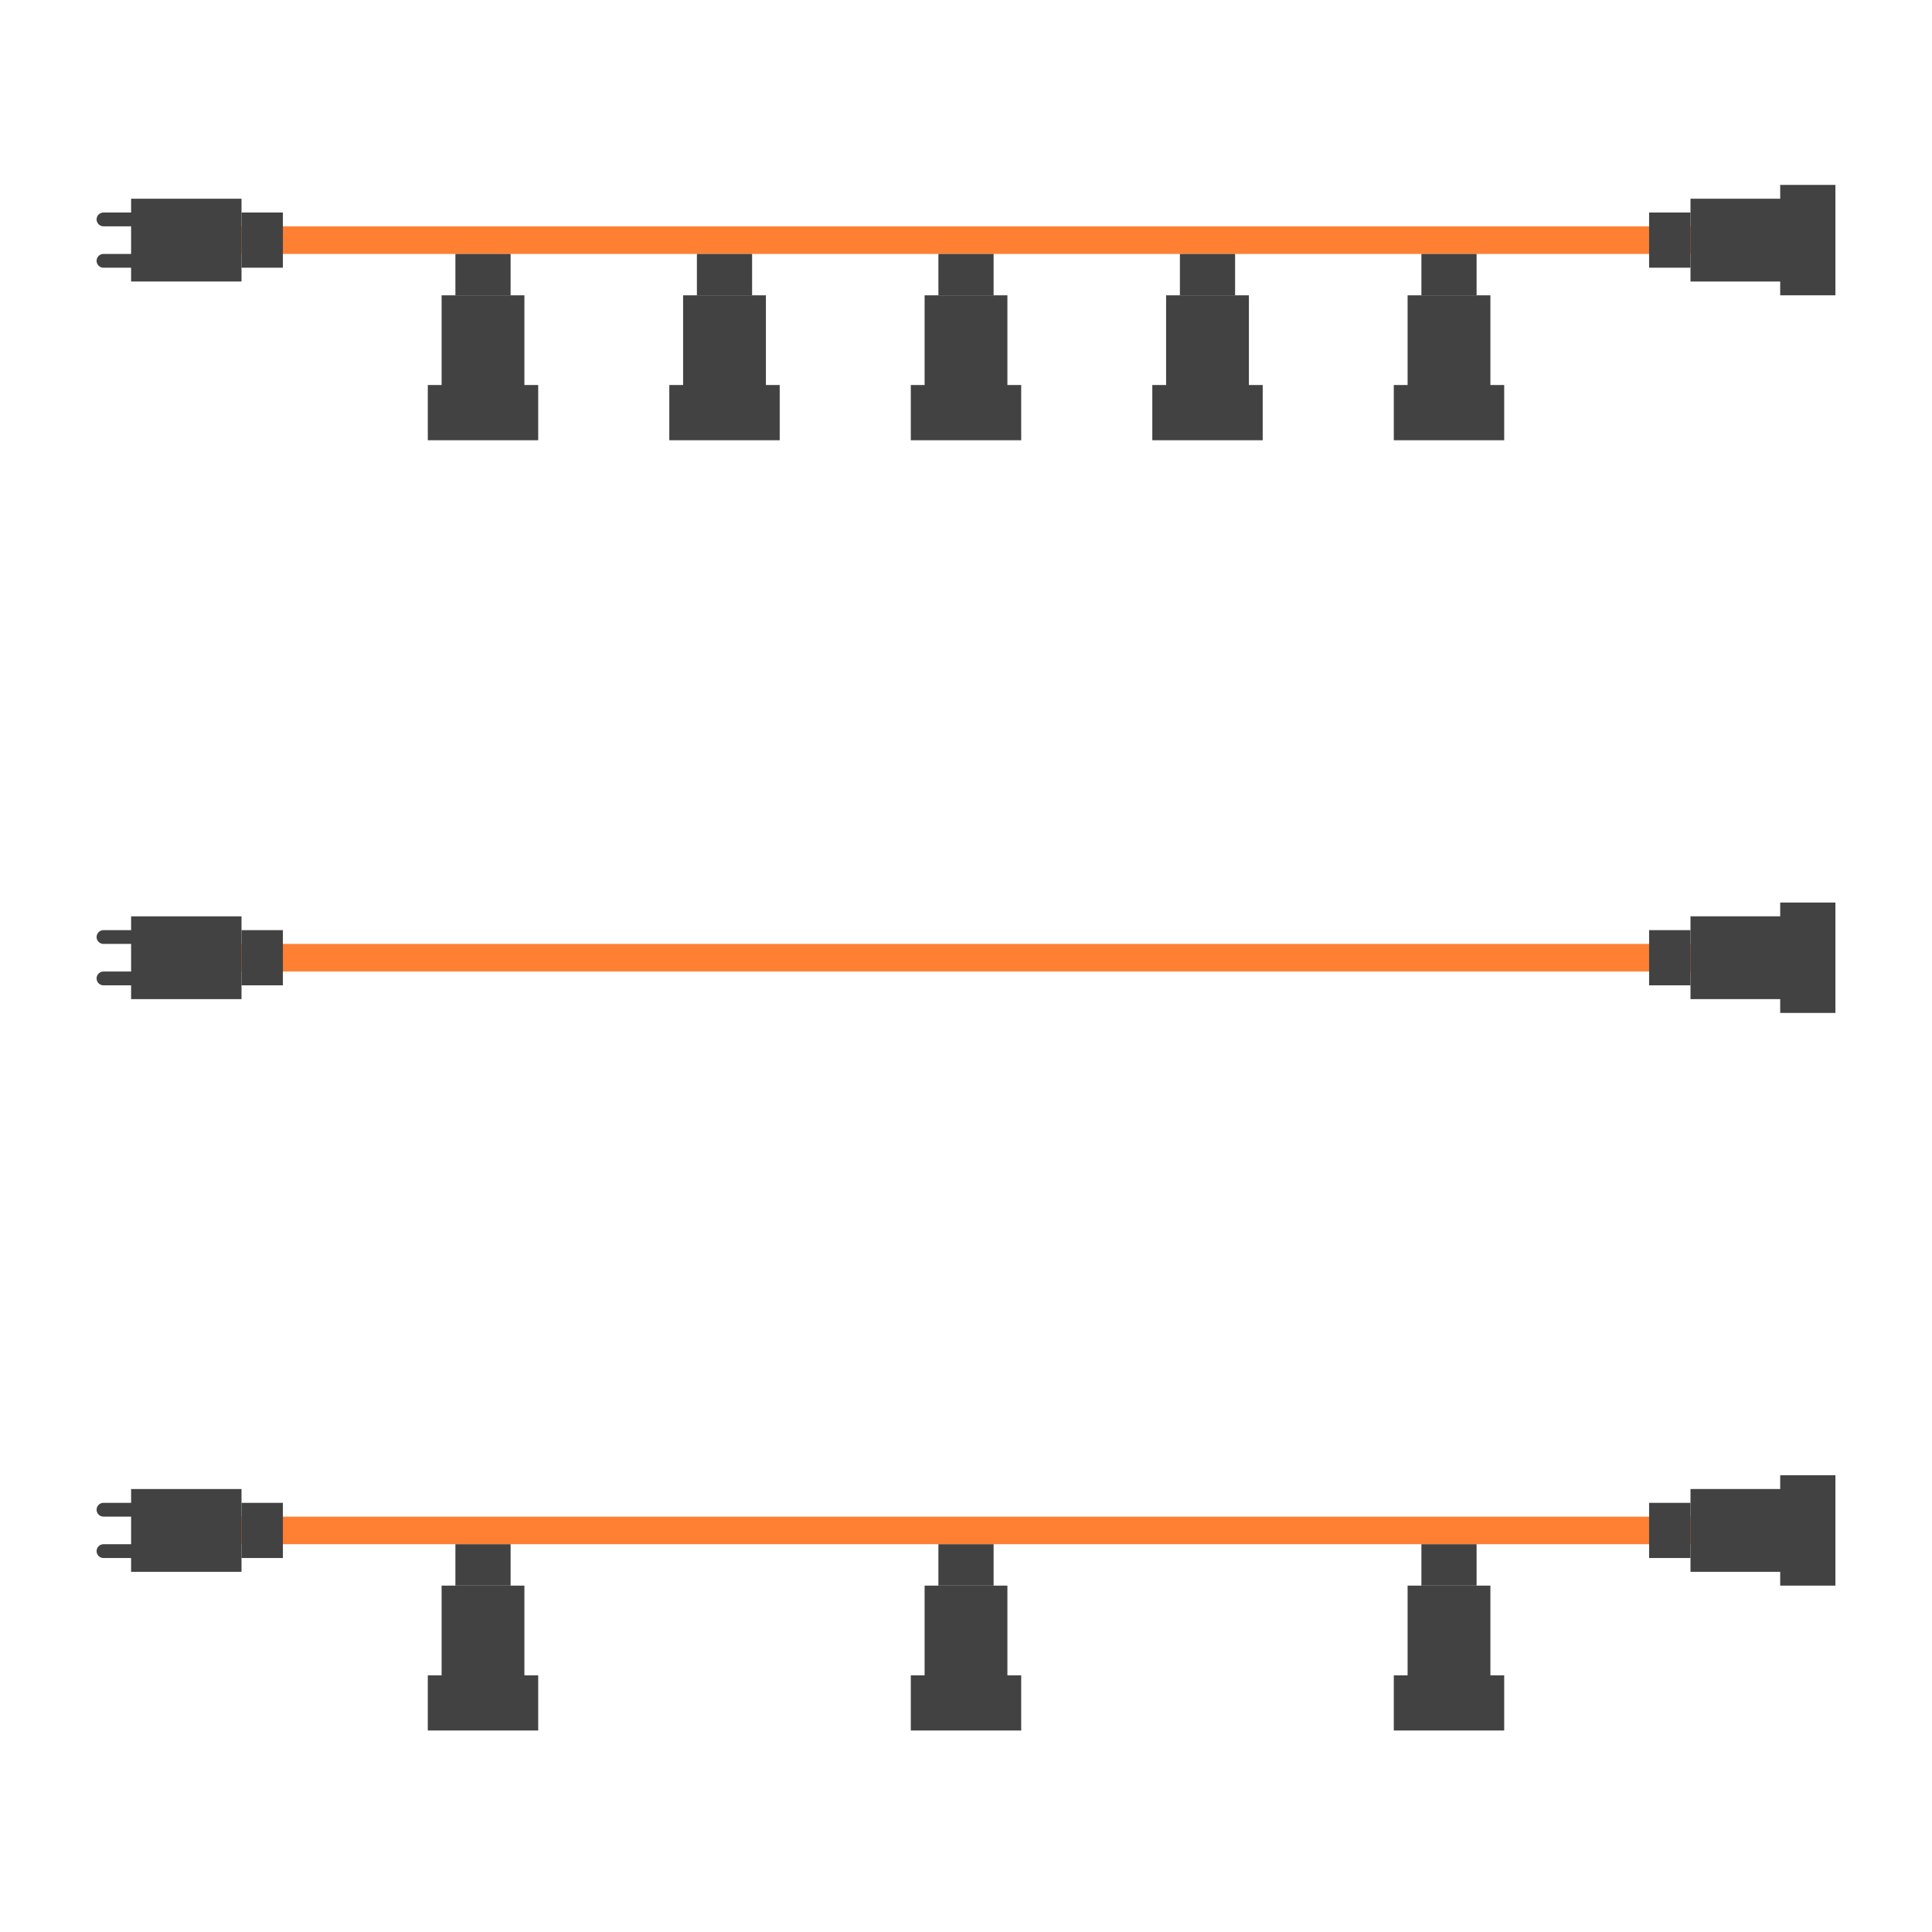 <?xml version="1.0" encoding="UTF-8"?>
<svg id="schemi_pml" data-name="schemi pml" xmlns="http://www.w3.org/2000/svg" xmlns:xlink="http://www.w3.org/1999/xlink" viewBox="0 0 140 140">
  <defs>
    <symbol id="presa" viewBox="0 0 13.5 8">
      <g>
        <rect x="0" y="2" width="3" height="4" style="fill: #424242;"/>
        <polygon points="3 1 11 1 11 7 3 7 3 1" style="fill: #424242;"/>
        <polygon points="13.5 8 9.5 8 9.5 0 13.5 0 13.5 8" style="fill: #424242;"/>
      </g>
    </symbol>
    <symbol id="spina" viewBox="0 0 13.5 6">
      <g>
        <rect x="10.5" y="1" width="3" height="4" style="fill: #424242;"/>
        <polygon points="10.5 6 2.5 6 2.5 0 10.5 0 10.5 6" style="fill: #424242;"/>
        <line x1="2.5" y1="1.5" x2=".5" y2="1.5" style="fill: none; stroke: #424242; stroke-linecap: round; stroke-miterlimit: 10; stroke-width: 1px;"/>
        <line x1="2.5" y1="4.5" x2=".5" y2="4.5" style="fill: none; stroke: #424242; stroke-linecap: round; stroke-miterlimit: 10; stroke-width: 1px;"/>
        <rect width="2.5" height="6" style="fill: none;"/>
      </g>
    </symbol>
  </defs>
  <rect width="140" height="140" style="fill: #fff;"/>
  <g>
    <line x1="17.5" y1="17.4" x2="122.5" y2="17.4" style="fill: none; stroke: #ff8033; stroke-linecap: round; stroke-miterlimit: 10; stroke-width: 2px;"/>
    <use width="13.5" height="6" transform="translate(7 14.4)" xlink:href="#spina"/>
    <use width="13.5" height="8" transform="translate(119.5 13.4)" xlink:href="#presa"/>
    <use width="13.5" height="8" transform="translate(39 18.4) rotate(90)" xlink:href="#presa"/>
    <use width="13.5" height="8" transform="translate(56.5 18.4) rotate(90)" xlink:href="#presa"/>
    <use width="13.5" height="8" transform="translate(74 18.4) rotate(90)" xlink:href="#presa"/>
    <use width="13.5" height="8" transform="translate(91.5 18.4) rotate(90)" xlink:href="#presa"/>
    <use width="13.5" height="8" transform="translate(109 18.4) rotate(90)" xlink:href="#presa"/>
  </g>
  <g>
    <line x1="17.5" y1="110.9" x2="122.5" y2="110.9" style="fill: none; stroke: #ff8033; stroke-linecap: round; stroke-miterlimit: 10; stroke-width: 2px;"/>
    <use width="13.5" height="6" transform="translate(7 107.9)" xlink:href="#spina"/>
    <use width="13.5" height="8" transform="translate(119.5 106.9)" xlink:href="#presa"/>
    <use width="13.5" height="8" transform="translate(39 111.9) rotate(90)" xlink:href="#presa"/>
    <use width="13.5" height="8" transform="translate(74 111.9) rotate(90)" xlink:href="#presa"/>
    <use width="13.5" height="8" transform="translate(109 111.9) rotate(90)" xlink:href="#presa"/>
  </g>
  <g>
    <line x1="17.5" y1="69.4" x2="122.5" y2="69.4" style="fill: none; stroke: #ff8033; stroke-linecap: round; stroke-miterlimit: 10; stroke-width: 2px;"/>
    <use width="13.5" height="6" transform="translate(7 66.4)" xlink:href="#spina"/>
    <use width="13.5" height="8" transform="translate(119.5 65.4)" xlink:href="#presa"/>
  </g>
</svg>